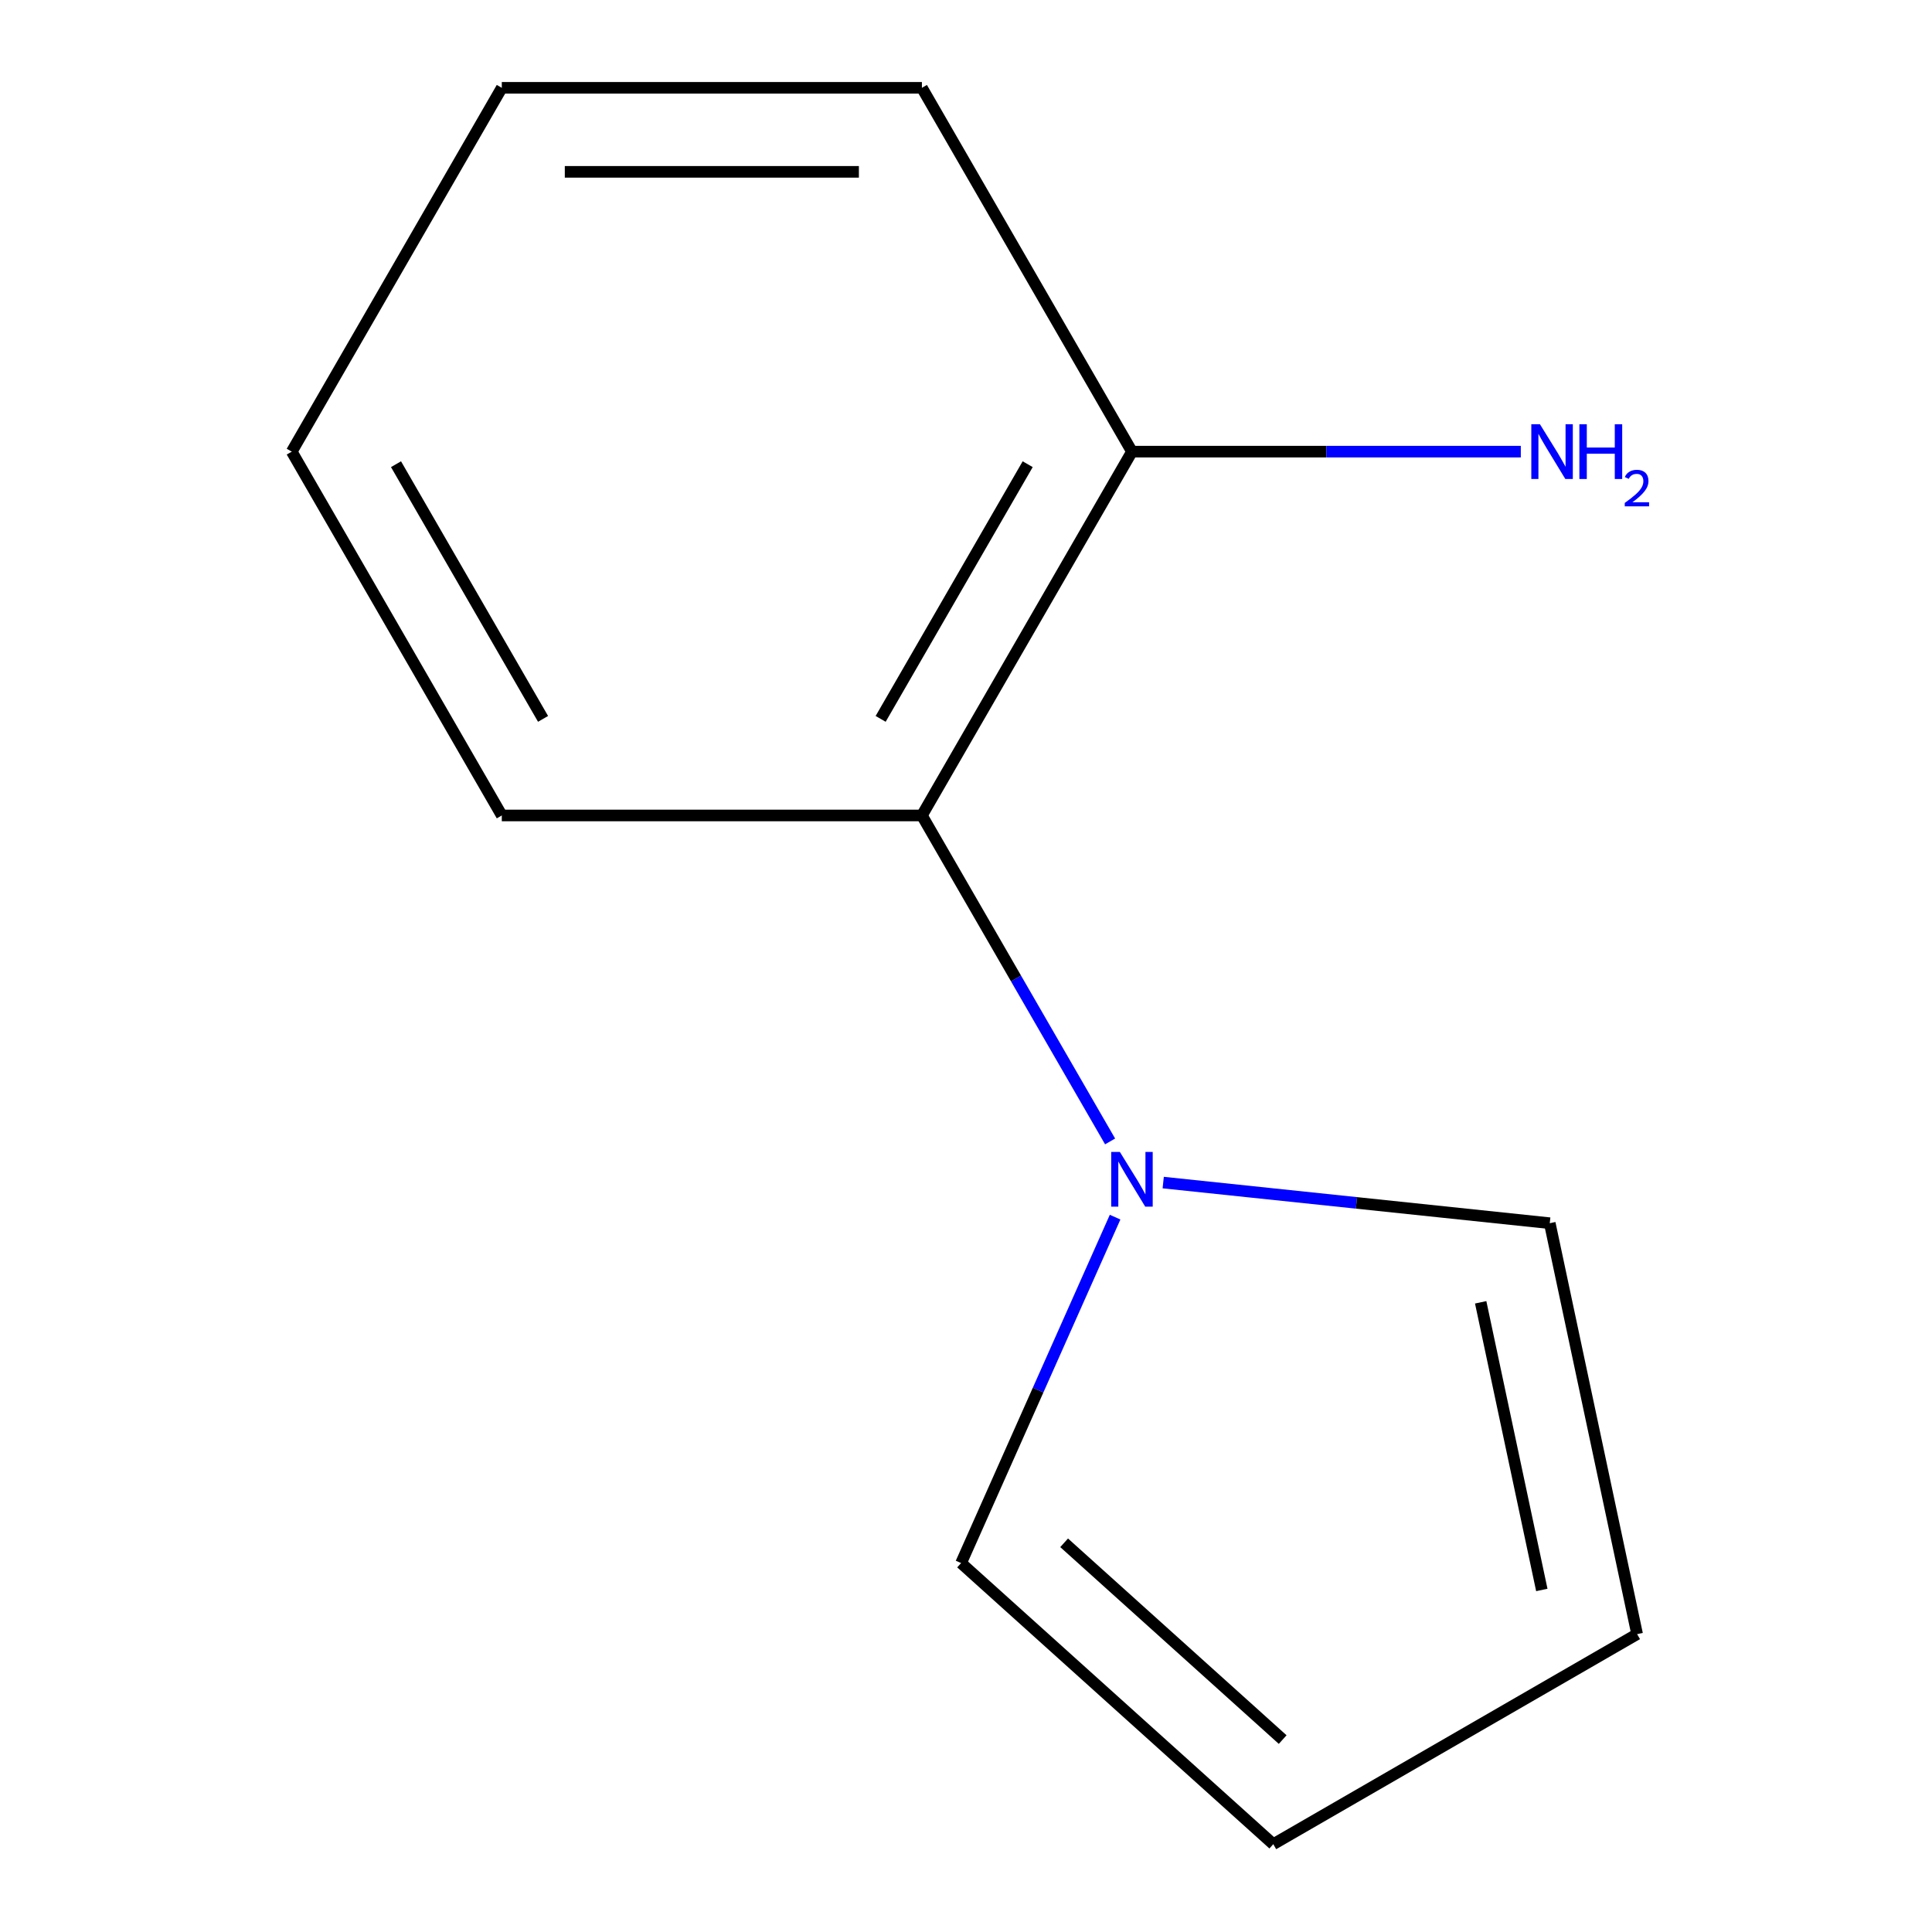 <?xml version='1.0' encoding='iso-8859-1'?>
<svg version='1.1' baseProfile='full'
              xmlns='http://www.w3.org/2000/svg'
                      xmlns:rdkit='http://www.rdkit.org/xml'
                      xmlns:xlink='http://www.w3.org/1999/xlink'
                  xml:space='preserve'
width='1000px' height='1000px' viewBox='0 0 1000 1000'>
<!-- END OF HEADER -->
<rect style='opacity:1.0;fill:#FFFFFF;stroke:none' width='1000' height='1000' x='0' y='0'> </rect>
<path class='bond-0' d='M 574.586,590.802 L 525.881,506.442' style='fill:none;fill-rule:evenodd;stroke:#0000FF;stroke-width:6px;stroke-linecap:butt;stroke-linejoin:miter;stroke-opacity:1' />
<path class='bond-0' d='M 525.881,506.442 L 477.176,422.083' style='fill:none;fill-rule:evenodd;stroke:#000000;stroke-width:6px;stroke-linecap:butt;stroke-linejoin:miter;stroke-opacity:1' />
<path class='bond-1' d='M 602.076,612.098 L 702.115,622.612' style='fill:none;fill-rule:evenodd;stroke:#0000FF;stroke-width:6px;stroke-linecap:butt;stroke-linejoin:miter;stroke-opacity:1' />
<path class='bond-1' d='M 702.115,622.612 L 802.155,633.127' style='fill:none;fill-rule:evenodd;stroke:#000000;stroke-width:6px;stroke-linecap:butt;stroke-linejoin:miter;stroke-opacity:1' />
<path class='bond-2' d='M 577.175,629.994 L 537.315,719.52' style='fill:none;fill-rule:evenodd;stroke:#0000FF;stroke-width:6px;stroke-linecap:butt;stroke-linejoin:miter;stroke-opacity:1' />
<path class='bond-2' d='M 537.315,719.52 L 497.456,809.045' style='fill:none;fill-rule:evenodd;stroke:#000000;stroke-width:6px;stroke-linecap:butt;stroke-linejoin:miter;stroke-opacity:1' />
<path class='bond-3' d='M 477.176,422.083 L 585.899,233.769' style='fill:none;fill-rule:evenodd;stroke:#000000;stroke-width:6px;stroke-linecap:butt;stroke-linejoin:miter;stroke-opacity:1' />
<path class='bond-3' d='M 455.822,372.091 L 531.928,240.271' style='fill:none;fill-rule:evenodd;stroke:#000000;stroke-width:6px;stroke-linecap:butt;stroke-linejoin:miter;stroke-opacity:1' />
<path class='bond-7' d='M 477.176,422.083 L 259.729,422.083' style='fill:none;fill-rule:evenodd;stroke:#000000;stroke-width:6px;stroke-linecap:butt;stroke-linejoin:miter;stroke-opacity:1' />
<path class='bond-5' d='M 802.155,633.127 L 847.365,845.822' style='fill:none;fill-rule:evenodd;stroke:#000000;stroke-width:6px;stroke-linecap:butt;stroke-linejoin:miter;stroke-opacity:1' />
<path class='bond-5' d='M 766.397,674.073 L 798.044,822.96' style='fill:none;fill-rule:evenodd;stroke:#000000;stroke-width:6px;stroke-linecap:butt;stroke-linejoin:miter;stroke-opacity:1' />
<path class='bond-4' d='M 497.456,809.045 L 659.05,954.545' style='fill:none;fill-rule:evenodd;stroke:#000000;stroke-width:6px;stroke-linecap:butt;stroke-linejoin:miter;stroke-opacity:1' />
<path class='bond-4' d='M 550.795,798.551 L 663.911,900.402' style='fill:none;fill-rule:evenodd;stroke:#000000;stroke-width:6px;stroke-linecap:butt;stroke-linejoin:miter;stroke-opacity:1' />
<path class='bond-6' d='M 585.899,233.769 L 686.535,233.769' style='fill:none;fill-rule:evenodd;stroke:#000000;stroke-width:6px;stroke-linecap:butt;stroke-linejoin:miter;stroke-opacity:1' />
<path class='bond-6' d='M 686.535,233.769 L 787.17,233.769' style='fill:none;fill-rule:evenodd;stroke:#0000FF;stroke-width:6px;stroke-linecap:butt;stroke-linejoin:miter;stroke-opacity:1' />
<path class='bond-8' d='M 585.899,233.769 L 477.176,45.455' style='fill:none;fill-rule:evenodd;stroke:#000000;stroke-width:6px;stroke-linecap:butt;stroke-linejoin:miter;stroke-opacity:1' />
<path class='bond-11' d='M 659.05,954.545 L 847.365,845.822' style='fill:none;fill-rule:evenodd;stroke:#000000;stroke-width:6px;stroke-linecap:butt;stroke-linejoin:miter;stroke-opacity:1' />
<path class='bond-9' d='M 259.729,422.083 L 151.006,233.769' style='fill:none;fill-rule:evenodd;stroke:#000000;stroke-width:6px;stroke-linecap:butt;stroke-linejoin:miter;stroke-opacity:1' />
<path class='bond-9' d='M 281.084,372.091 L 204.977,240.271' style='fill:none;fill-rule:evenodd;stroke:#000000;stroke-width:6px;stroke-linecap:butt;stroke-linejoin:miter;stroke-opacity:1' />
<path class='bond-12' d='M 477.176,45.455 L 259.729,45.455' style='fill:none;fill-rule:evenodd;stroke:#000000;stroke-width:6px;stroke-linecap:butt;stroke-linejoin:miter;stroke-opacity:1' />
<path class='bond-12' d='M 444.559,88.944 L 292.346,88.944' style='fill:none;fill-rule:evenodd;stroke:#000000;stroke-width:6px;stroke-linecap:butt;stroke-linejoin:miter;stroke-opacity:1' />
<path class='bond-10' d='M 151.006,233.769 L 259.729,45.455' style='fill:none;fill-rule:evenodd;stroke:#000000;stroke-width:6px;stroke-linecap:butt;stroke-linejoin:miter;stroke-opacity:1' />
<path  class='atom-0' d='M 579.639 596.238
L 588.919 611.238
Q 589.839 612.718, 591.319 615.398
Q 592.799 618.078, 592.879 618.238
L 592.879 596.238
L 596.639 596.238
L 596.639 624.558
L 592.759 624.558
L 582.799 608.158
Q 581.639 606.238, 580.399 604.038
Q 579.199 601.838, 578.839 601.158
L 578.839 624.558
L 575.159 624.558
L 575.159 596.238
L 579.639 596.238
' fill='#0000FF'/>
<path  class='atom-7' d='M 797.086 219.609
L 806.366 234.609
Q 807.286 236.089, 808.766 238.769
Q 810.246 241.449, 810.326 241.609
L 810.326 219.609
L 814.086 219.609
L 814.086 247.929
L 810.206 247.929
L 800.246 231.529
Q 799.086 229.609, 797.846 227.409
Q 796.646 225.209, 796.286 224.529
L 796.286 247.929
L 792.606 247.929
L 792.606 219.609
L 797.086 219.609
' fill='#0000FF'/>
<path  class='atom-7' d='M 817.486 219.609
L 821.326 219.609
L 821.326 231.649
L 835.806 231.649
L 835.806 219.609
L 839.646 219.609
L 839.646 247.929
L 835.806 247.929
L 835.806 234.849
L 821.326 234.849
L 821.326 247.929
L 817.486 247.929
L 817.486 219.609
' fill='#0000FF'/>
<path  class='atom-7' d='M 841.019 246.935
Q 841.705 245.167, 843.342 244.19
Q 844.979 243.187, 847.249 243.187
Q 850.074 243.187, 851.658 244.718
Q 853.242 246.249, 853.242 248.968
Q 853.242 251.74, 851.183 254.327
Q 849.15 256.915, 844.926 259.977
L 853.559 259.977
L 853.559 262.089
L 840.966 262.089
L 840.966 260.32
Q 844.451 257.839, 846.51 255.991
Q 848.596 254.143, 849.599 252.479
Q 850.602 250.816, 850.602 249.1
Q 850.602 247.305, 849.704 246.302
Q 848.807 245.299, 847.249 245.299
Q 845.744 245.299, 844.741 245.906
Q 843.738 246.513, 843.025 247.859
L 841.019 246.935
' fill='#0000FF'/>
</svg>
